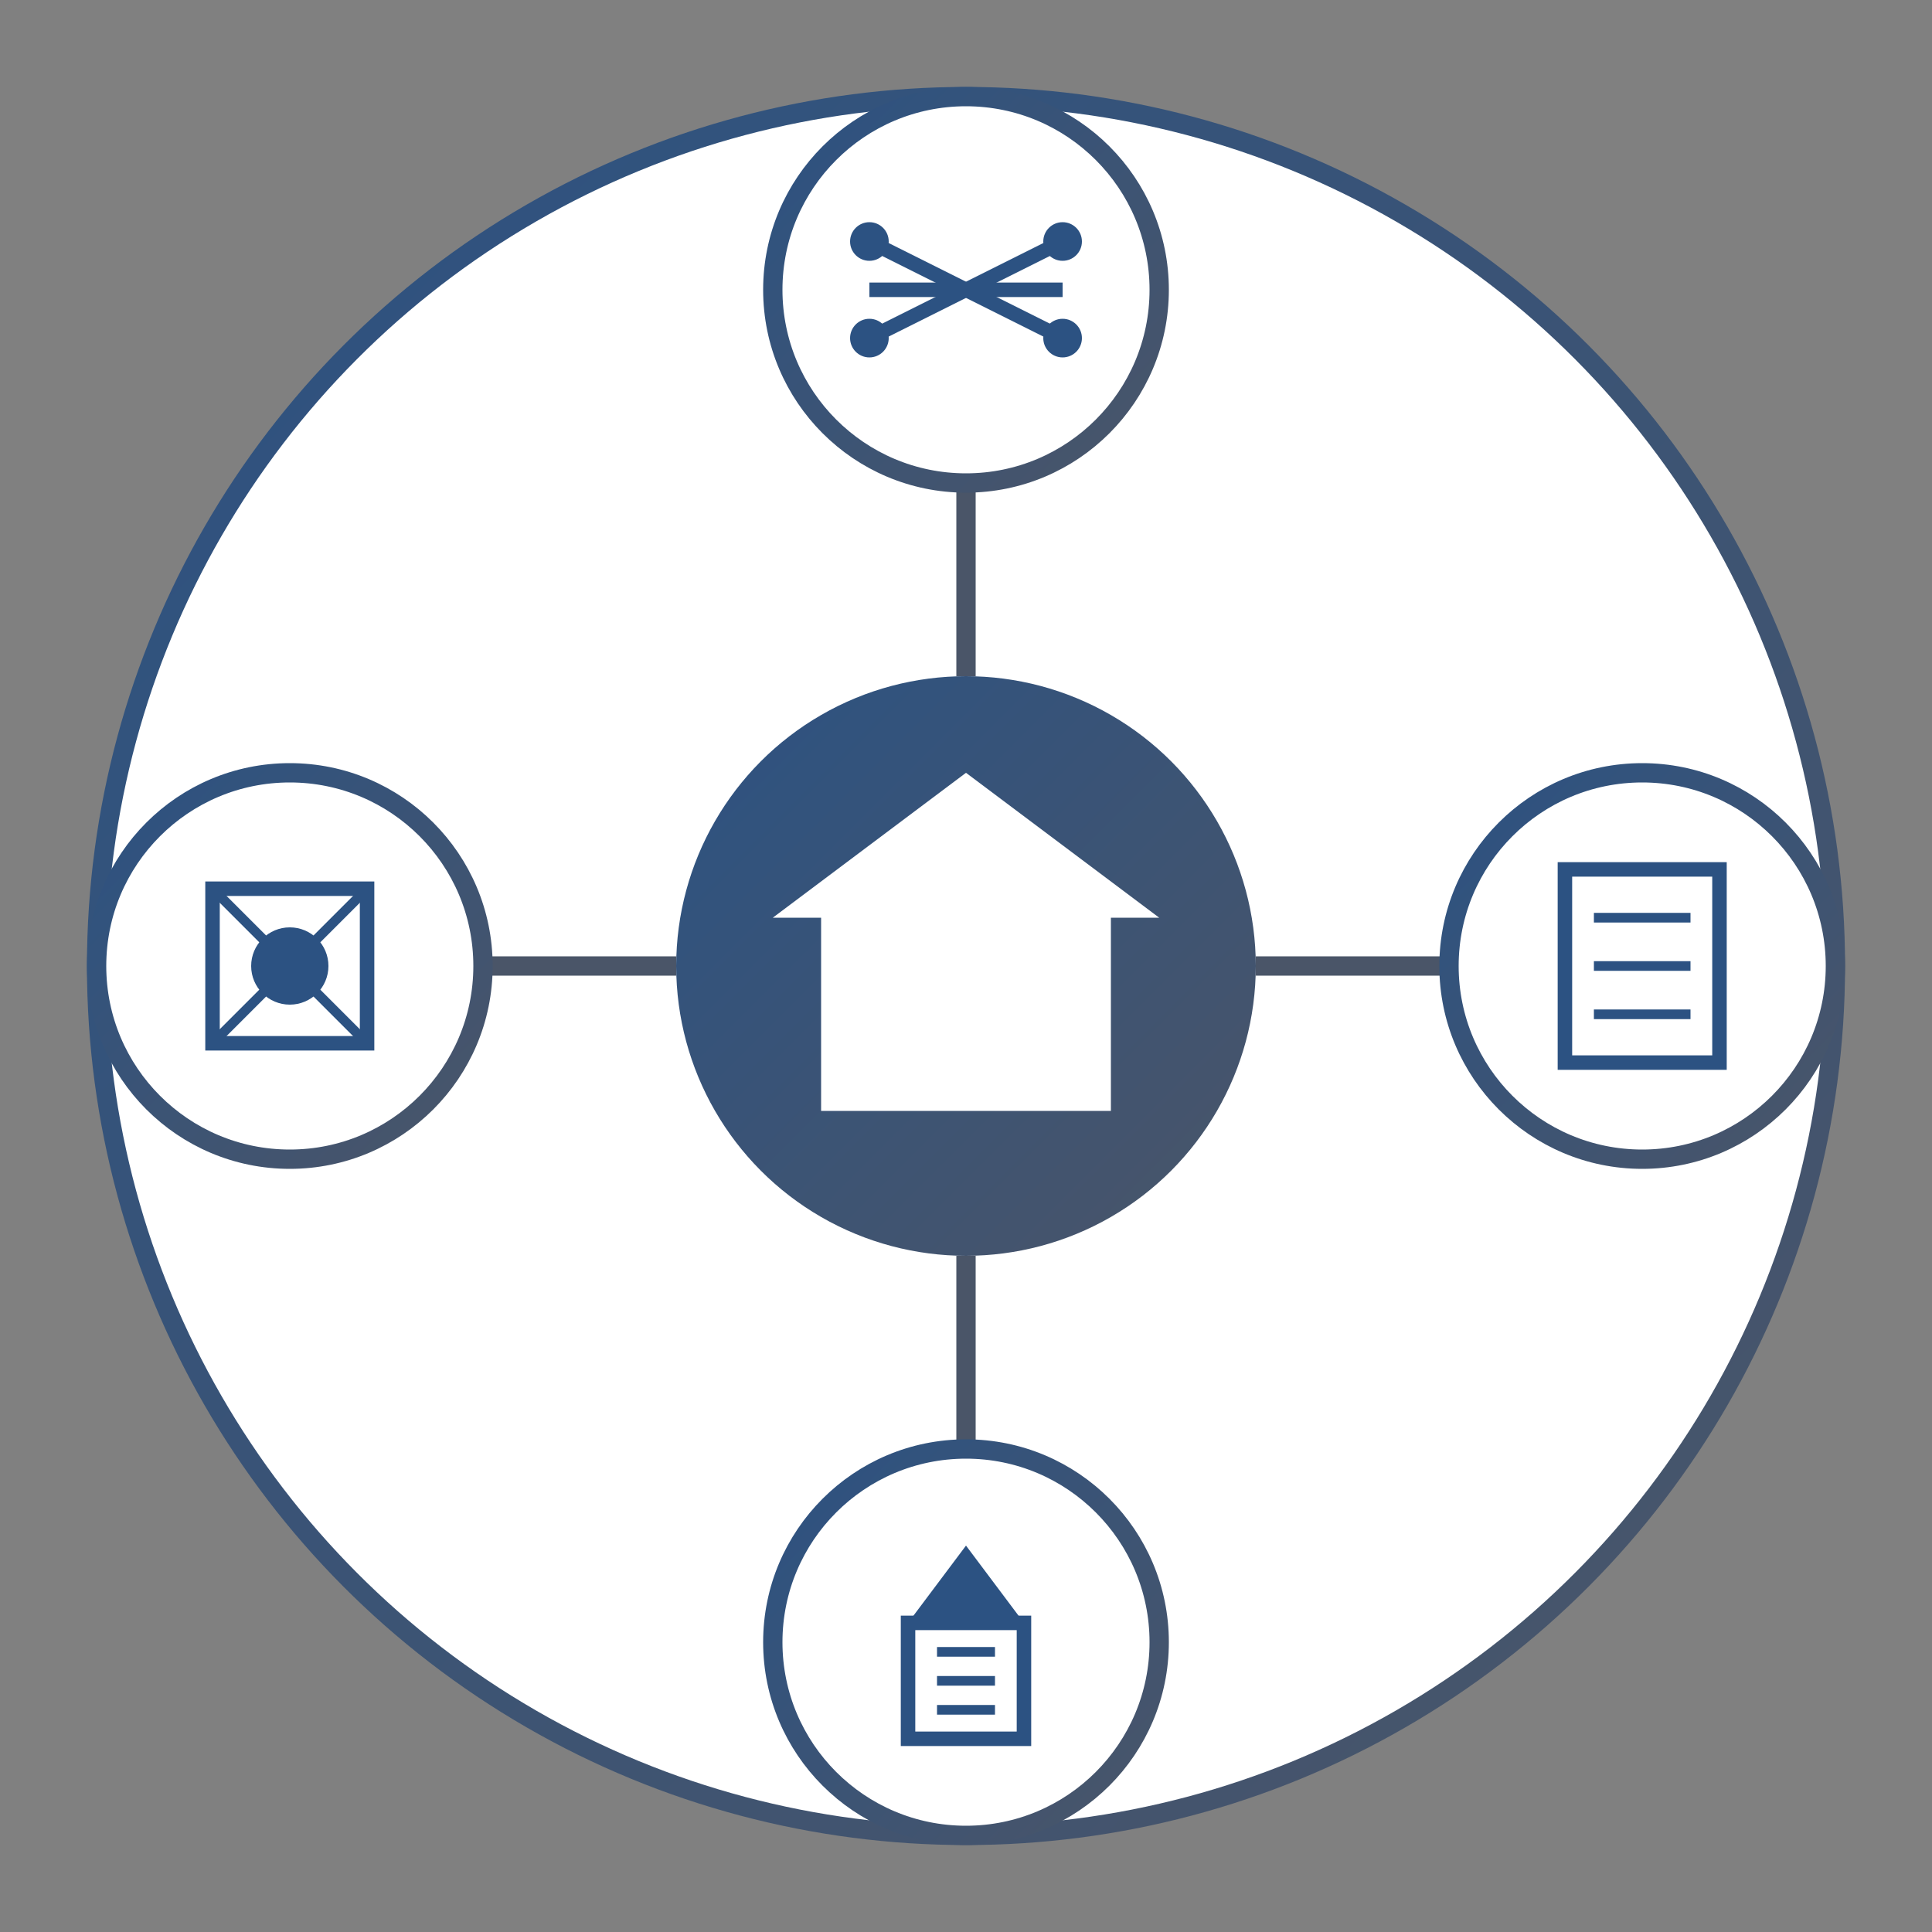 <svg xmlns="http://www.w3.org/2000/svg" width="200" height="200" viewBox="0 0 200 200">
  <rect x="0" y="0" width="200" height="200" fill="#808080" stroke="none"/>
  <defs>
    <linearGradient id="serviceGrad" x1="0%" y1="0%" x2="100%" y2="100%">
      <stop offset="0%" style="stop-color:#2c5282;stop-opacity:1" />
      <stop offset="100%" style="stop-color:#4a5568;stop-opacity:1" />
    </linearGradient>
  </defs>

  <!-- Background Circle -->
  <circle cx="100" cy="100" r="90" fill="white" stroke="url(#serviceGrad)" stroke-width="2" />
  
  <!-- Central Icon Hub -->
  <circle cx="100" cy="100" r="30" fill="url(#serviceGrad)" />
  
  <!-- House Symbol in Center -->
  <path d="M100,80 L120,95 L115,95 L115,115 L85,115 L85,95 L80,95 Z" fill="white" />
  
  <!-- Service Connection Lines -->
  <line x1="100" y1="70" x2="100" y2="40" stroke="#4a5568" stroke-width="2" />
  <line x1="130" y1="100" x2="160" y2="100" stroke="#4a5568" stroke-width="2" />
  <line x1="100" y1="130" x2="100" y2="160" stroke="#4a5568" stroke-width="2" />
  <line x1="70" y1="100" x2="40" y2="100" stroke="#4a5568" stroke-width="2" />
  
  <!-- Architecture Design Icon -->
  <circle cx="100" cy="30" r="20" fill="white" stroke="url(#serviceGrad)" stroke-width="2" />
  <g transform="translate(100, 30)">
    <path d="M-10,-5 L10,5" stroke="#2c5282" stroke-width="1.5" />
    <path d="M-10,0 L10,0" stroke="#2c5282" stroke-width="1.5" />
    <path d="M-10,5 L10,-5" stroke="#2c5282" stroke-width="1.5" />
    <circle cx="-10" cy="-5" r="2" fill="#2c5282" />
    <circle cx="10" cy="5" r="2" fill="#2c5282" />
    <circle cx="-10" cy="5" r="2" fill="#2c5282" />
    <circle cx="10" cy="-5" r="2" fill="#2c5282" />
  </g>
  
  <!-- Project Documentation Icon -->
  <circle cx="170" cy="100" r="20" fill="white" stroke="url(#serviceGrad)" stroke-width="2" />
  <g transform="translate(170, 100)">
    <rect x="-8" y="-10" width="16" height="20" fill="none" stroke="#2c5282" stroke-width="1.5" />
    <line x1="-5" y1="-5" x2="5" y2="-5" stroke="#2c5282" stroke-width="1" />
    <line x1="-5" y1="0" x2="5" y2="0" stroke="#2c5282" stroke-width="1" />
    <line x1="-5" y1="5" x2="5" y2="5" stroke="#2c5282" stroke-width="1" />
  </g>
  
  <!-- Construction Supervision Icon -->
  <circle cx="100" cy="170" r="20" fill="white" stroke="url(#serviceGrad)" stroke-width="2" />
  <g transform="translate(100, 170)">
    <path d="M0,-10 L6,-2 L-6,-2 Z" fill="#2c5282" />
    <rect x="-6" y="-2" width="12" height="12" fill="none" stroke="#2c5282" stroke-width="1.5" />
    <line x1="-3" y1="1" x2="3" y2="1" stroke="#2c5282" stroke-width="1" />
    <line x1="-3" y1="4" x2="3" y2="4" stroke="#2c5282" stroke-width="1" />
    <line x1="-3" y1="7" x2="3" y2="7" stroke="#2c5282" stroke-width="1" />
  </g>
  
  <!-- Building Implementation Icon -->
  <circle cx="30" cy="100" r="20" fill="white" stroke="url(#serviceGrad)" stroke-width="2" />
  <g transform="translate(30, 100)">
    <path d="M-8,-8 L8,-8 L8,8 L-8,8 Z" fill="none" stroke="#2c5282" stroke-width="1.5" />
    <path d="M-8,-8 L8,8 M8,-8 L-8,8" stroke="#2c5282" stroke-width="1" />
    <circle cx="0" cy="0" r="4" fill="#2c5282" />
  </g>
</svg>
